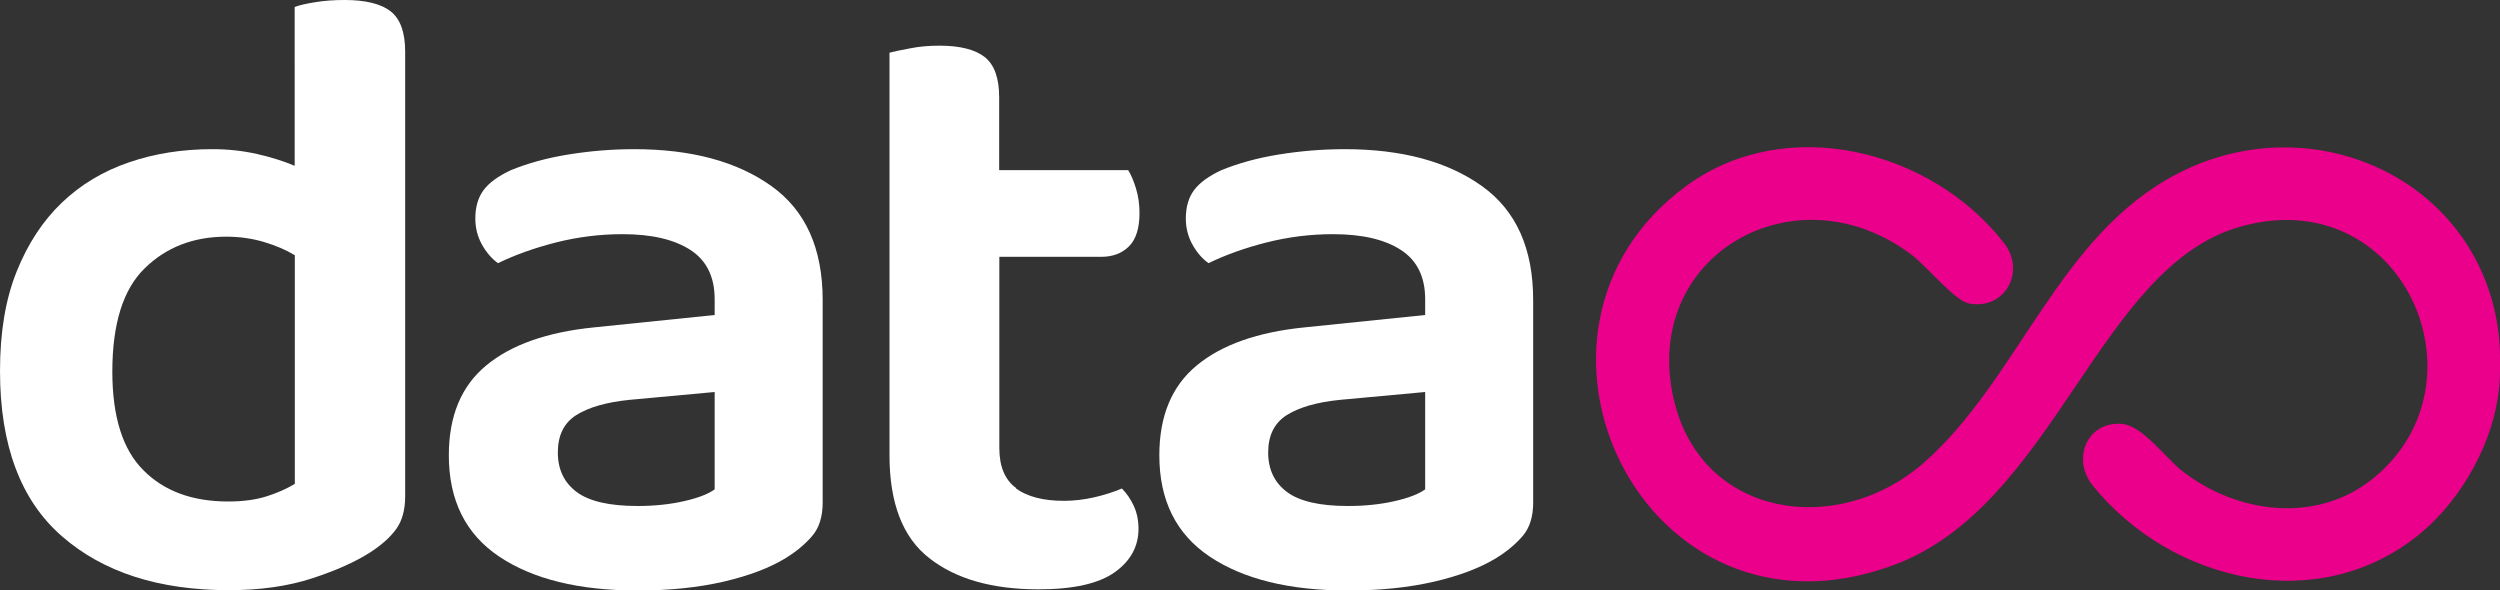 <?xml version="1.0" encoding="UTF-8"?>
<svg id="Camada_1" xmlns="http://www.w3.org/2000/svg" version="1.1" viewBox="0 0 150 35.41">
  <rect x="0" y="0" width="150" height="35.41" fill="#333333" stroke="none"/>
  <!-- Generator: Adobe Illustrator 29.3.1, SVG Export Plug-In . SVG Version: 2.1.0 Build 151)  -->
  <defs>
    <style>
      .st0 {
        fill: #fff;
      }

      .st1 {
        fill: #eb008b;
      }
    </style>
  </defs>
  <path class="st1" d="M149.95,23.21c-.29,3.26-2.22,6.71-4.71,8.78-6.07,5.04-14.94,2.99-19.67-2.85-1.28-1.58-.37-3.83,1.7-3.71,1.28.07,2.64,2.05,3.7,2.86,3.29,2.54,8.04,3.15,11.41.42,7.11-5.74,1.78-17.9-8-15.1-8.51,2.44-11.1,16.71-20.75,20.29-15,5.57-24.37-14.01-12.46-22.74,5.98-4.38,14.69-2.21,19.07,3.42,1.36,1.75,0,4.07-2.14,3.62-.8-.17-2.53-2.24-3.36-2.88-7.01-5.34-16.36.04-14.3,8.7,1.68,7.08,9.84,8.23,14.95,3.78,5.71-4.98,8.08-13.64,15.22-17.36,8.3-4.32,18.5.5,19.35,10,.06.72.06,2.03,0,2.75v.02Z"/>
  <g>
    <path class="st0" d="M24.31,29.78c0,.81-.18,1.46-.53,1.95s-.88.97-1.58,1.42c-.88.56-2.03,1.08-3.47,1.55-1.44.47-3.1.71-5,.71-4.21,0-7.55-1.08-10.02-3.24-2.47-2.15-3.71-5.46-3.71-9.91,0-2.32.33-4.31,1-5.97.67-1.67,1.57-3.04,2.71-4.13s2.48-1.89,4.03-2.42c1.54-.53,3.21-.79,5-.79.95,0,1.84.1,2.68.29s1.6.43,2.26.71V.42c.28-.11.69-.2,1.24-.29.54-.09,1.13-.13,1.76-.13,1.26,0,2.18.23,2.76.68.58.46.87,1.26.87,2.42,0,0,0,26.68,0,26.68ZM17.68,15.31c-.53-.32-1.14-.58-1.84-.79-.7-.21-1.46-.32-2.26-.32-1.97,0-3.6.63-4.89,1.89-1.3,1.26-1.95,3.33-1.95,6.21,0,2.7.62,4.68,1.87,5.92,1.24,1.25,2.94,1.87,5.08,1.87.91,0,1.69-.11,2.34-.32s1.2-.46,1.66-.74v-13.73h-.01Z"/>
    <path class="st0" d="M38.04,8.95c3.44,0,6.18.74,8.24,2.21s3.08,3.75,3.08,6.84v12.16c0,.84-.21,1.51-.63,2-.42.49-.95.93-1.58,1.32-.98.6-2.23,1.07-3.74,1.42-1.51.35-3.23.53-5.16.53-3.51,0-6.27-.68-8.29-2.03s-3.03-3.38-3.03-6.08c0-2.35.74-4.15,2.24-5.39,1.49-1.24,3.66-2.01,6.5-2.29l7.21-.74v-.95c0-1.33-.48-2.32-1.45-2.95s-2.32-.95-4.08-.95c-1.37,0-2.7.17-4,.5s-2.46.75-3.47,1.24c-.39-.28-.71-.66-.97-1.13s-.39-.99-.39-1.55c0-.7.17-1.27.5-1.71s.87-.83,1.61-1.18c1.02-.42,2.17-.74,3.47-.95s2.61-.32,3.95-.32h0ZM38.25,30.36c1.02,0,1.95-.1,2.79-.29s1.46-.43,1.84-.71v-5.84l-5.1.47c-1.4.14-2.47.45-3.21.92-.74.47-1.1,1.22-1.1,2.24s.38,1.81,1.13,2.37c.75.56,1.97.84,3.66.84h-.01Z"/>
    <path class="st0" d="M60.96,29.31c.68.49,1.64.74,2.87.74.6,0,1.2-.07,1.82-.21.61-.14,1.17-.32,1.66-.53.28.28.52.62.71,1.03.19.4.29.87.29,1.39,0,1.05-.47,1.92-1.42,2.6s-2.47,1.03-4.58,1.03c-2.77,0-4.96-.62-6.55-1.87-1.6-1.24-2.39-3.31-2.39-6.18V3.16c.28-.07.69-.16,1.24-.26.54-.11,1.13-.16,1.76-.16,1.23,0,2.13.23,2.71.68.58.46.87,1.26.87,2.42v4.37h7.74c.18.28.33.65.47,1.1.14.46.21.95.21,1.47,0,.91-.21,1.58-.63,2s-.98.63-1.68.63h-6.1v11.47c0,1.12.34,1.93,1.03,2.42h-.03Z"/>
    <path class="st0" d="M80.67,8.95c3.44,0,6.18.74,8.24,2.21s3.08,3.75,3.08,6.84v12.16c0,.84-.21,1.51-.63,2-.42.49-.95.93-1.58,1.32-.98.6-2.23,1.07-3.74,1.42-1.51.35-3.23.53-5.16.53-3.51,0-6.27-.68-8.29-2.03-2.02-1.35-3.03-3.38-3.03-6.08,0-2.35.74-4.15,2.24-5.39,1.49-1.24,3.66-2.01,6.5-2.29l7.21-.74v-.95c0-1.33-.48-2.32-1.45-2.95-.97-.63-2.32-.95-4.08-.95-1.37,0-2.7.17-4,.5s-2.46.75-3.47,1.24c-.39-.28-.71-.66-.97-1.13s-.39-.99-.39-1.55c0-.7.17-1.27.5-1.71s.87-.83,1.61-1.18c1.02-.42,2.17-.74,3.47-.95s2.61-.32,3.95-.32h-.01ZM80.88,30.36c1.02,0,1.95-.1,2.79-.29.84-.19,1.46-.43,1.84-.71v-5.84l-5.1.47c-1.4.14-2.47.45-3.21.92s-1.11,1.22-1.11,2.24.38,1.81,1.13,2.37c.75.56,1.97.84,3.66.84Z"/>
  </g>
</svg>